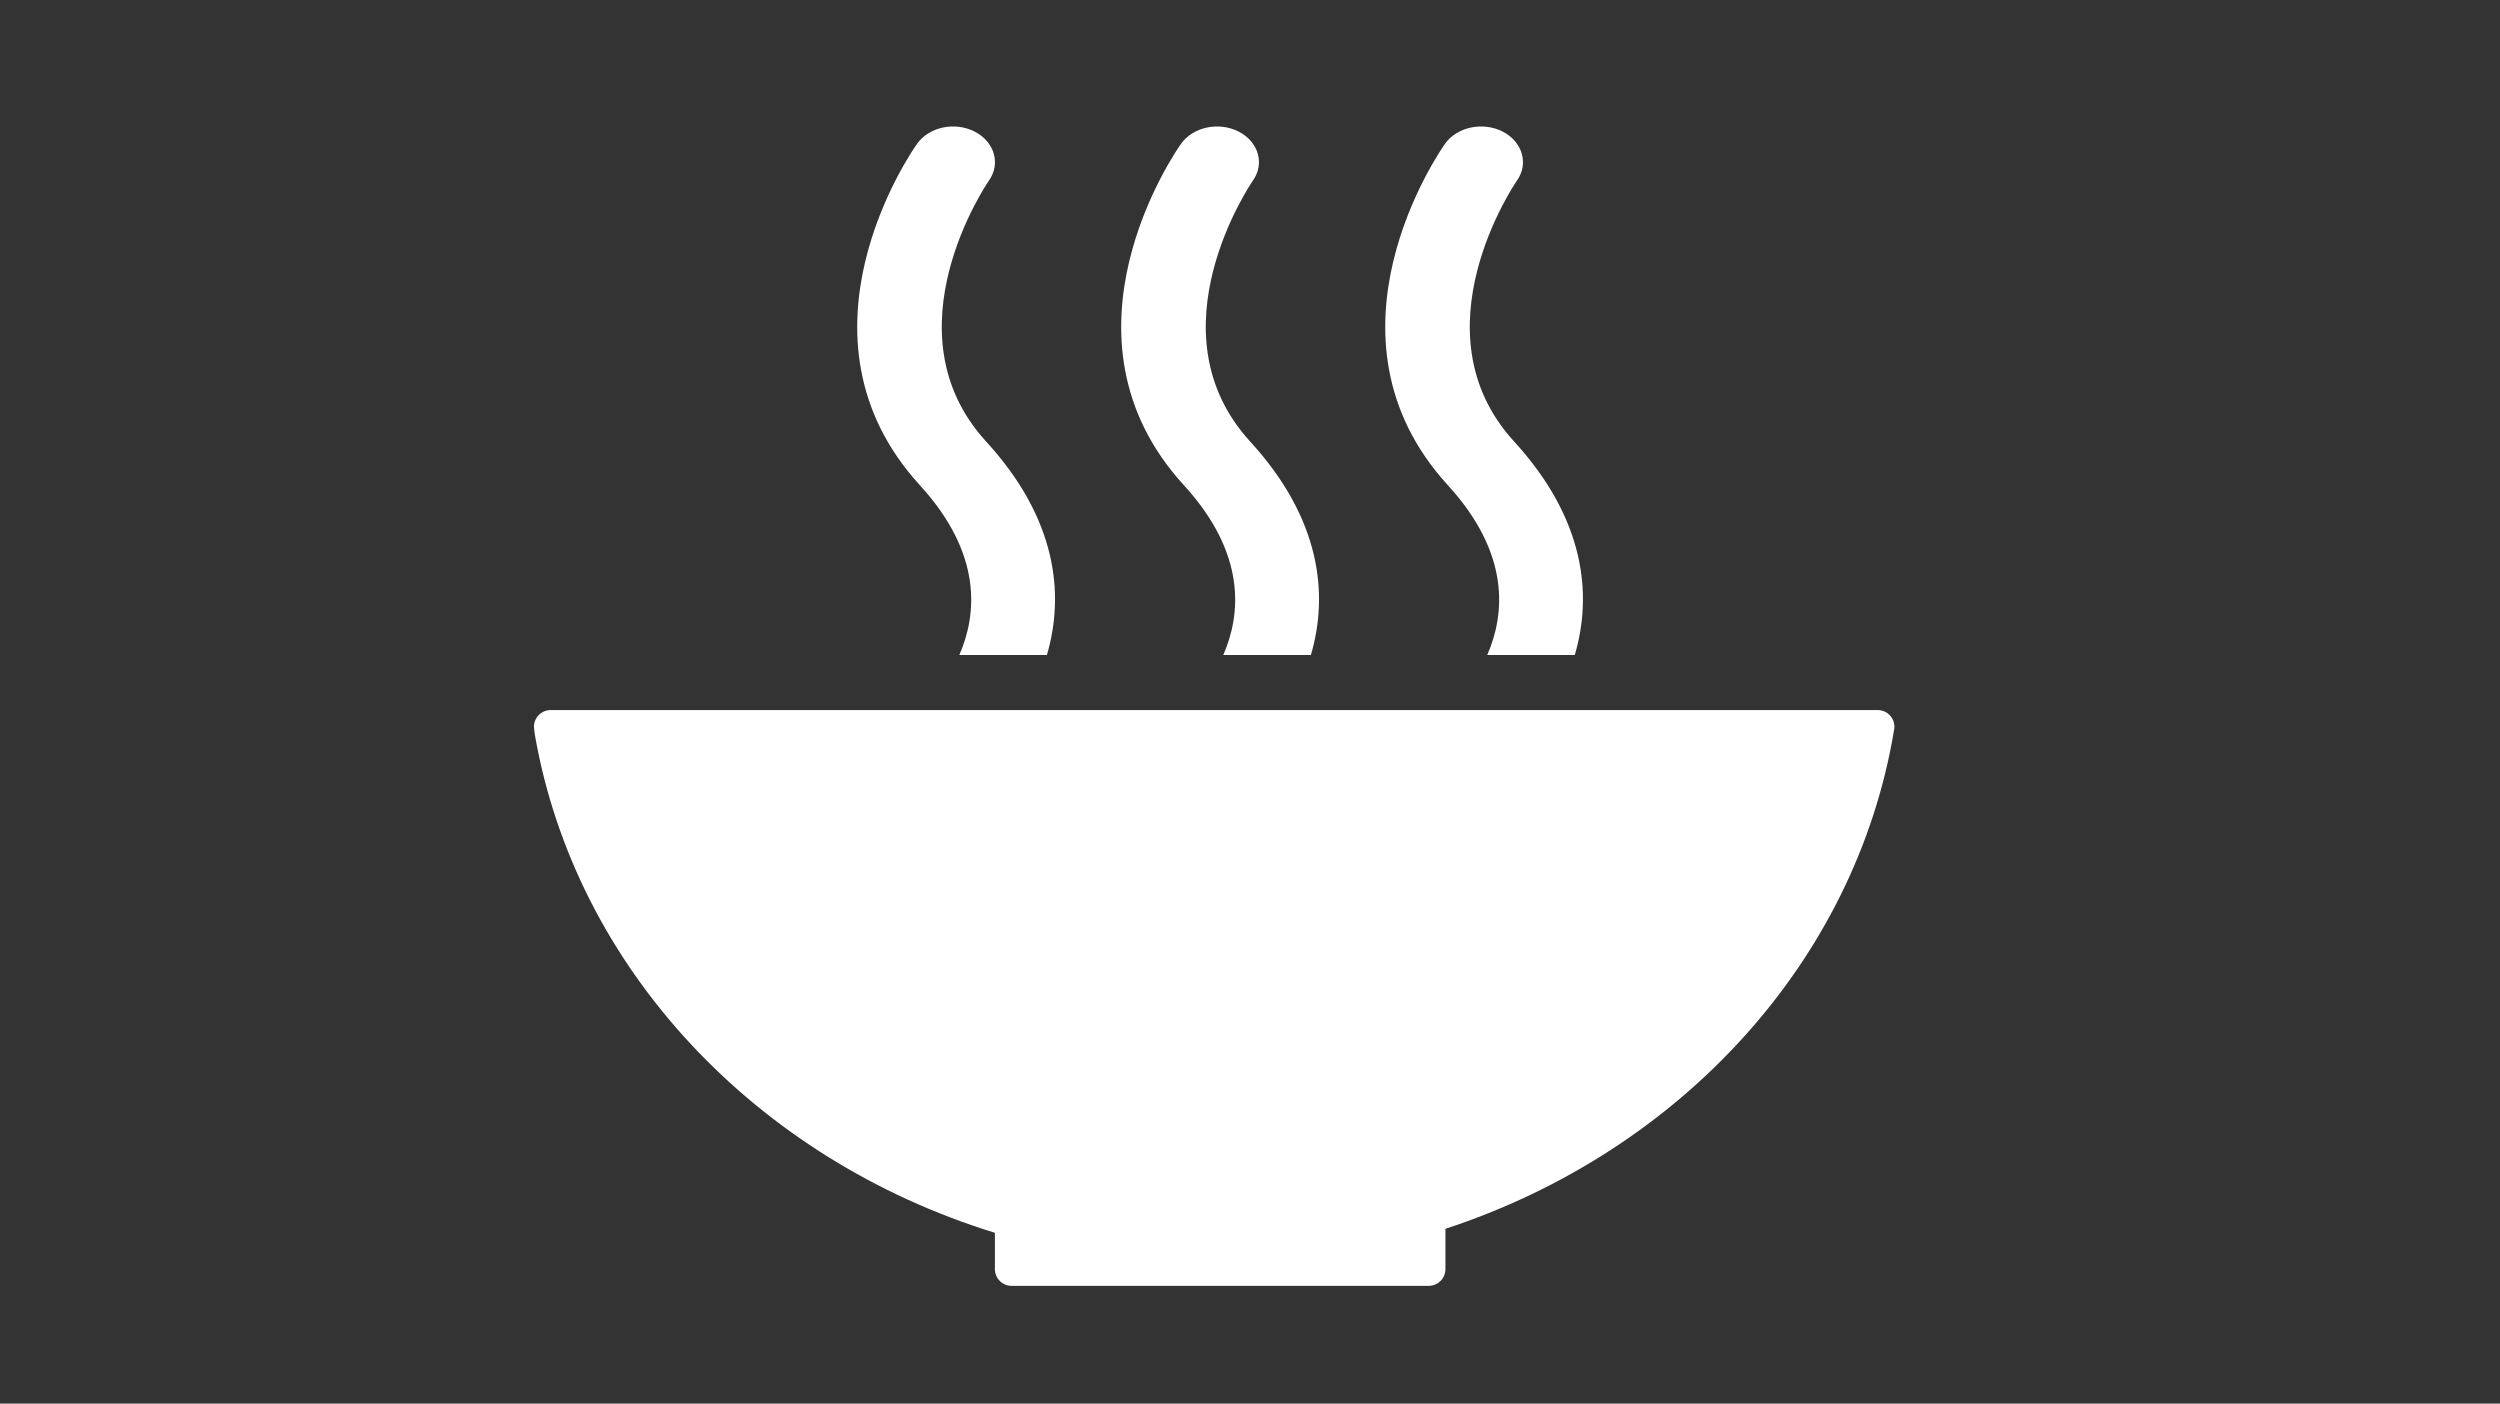 <?xml version="1.0" encoding="UTF-8"?>
<svg id="_レイヤー_1" data-name="レイヤー 1" xmlns="http://www.w3.org/2000/svg" viewBox="0 0 1275.59 716.18">
  <rect x="0" y="0" width="1275.59" height="716.18" fill="#333333" stroke="none"/>
  <defs>
    <style>
      .cls-1 {
        fill: #fff;
      }
    </style>
  </defs>
  <path class="cls-1" d="M507.64,629.01v18.11c-.02.12-.06.27-.06.41,0,.16.05.3.06.43.19,4.48,3.84,8.05,8.35,8.13.05,0,.1.03.16.03s.14-.03.21-.03h212.41c.05,0,.12.03.18.03s.12-.03.19-.03c4.64-.09,8.35-3.86,8.38-8.5,0-.02.03-.03.03-.06,0,0-.03-.03-.03-.06v-20.49c119.57-39.2,209.15-136.11,228.85-254.21.05-.25.08-.49.12-.7.07-.41.12-.79.12-1.19,0-4.75-3.83-8.59-8.59-8.59H281.04c-4.77,0-8.61,3.84-8.61,8.59l.45,3.86c20.69,119.23,112.73,216.68,234.76,254.28"/>
  <path class="cls-1" d="M737.32,73.34c-2.79,3.97-68.19,98.13,1.46,174.27,31.94,34.95,29.17,65.78,20.05,86.61h44.68c9.05-30.75,5.31-69.31-30.96-108.95-51.32-56.11.66-131.95,1.44-133.12,6.13-8.65,2.84-19.8-7.25-25.01-10.14-5.17-23.27-2.41-29.42,6.19"/>
  <path class="cls-1" d="M624.16,334.22h44.7c9.03-30.76,5.28-69.31-30.99-108.95-51.34-56.12.6-131.91,1.42-133.16,6.1-8.61,2.87-19.75-7.27-24.97-10.1-5.16-23.26-2.41-29.38,6.19-2.81,3.95-68.27,98.13,1.45,174.27,31.94,34.95,29.16,65.8,20.07,86.61"/>
  <path class="cls-1" d="M467.94,73.34c-2.83,3.97-68.23,98.13,1.44,174.27,31.96,34.96,29.19,65.8,20.1,86.61h44.68c9.03-30.73,5.3-69.3-31.01-108.95-51.34-56.11.64-131.95,1.46-133.15,6.07-8.62,2.84-19.77-7.3-24.97-10.1-5.2-23.25-2.42-29.37,6.19"/>
</svg>
